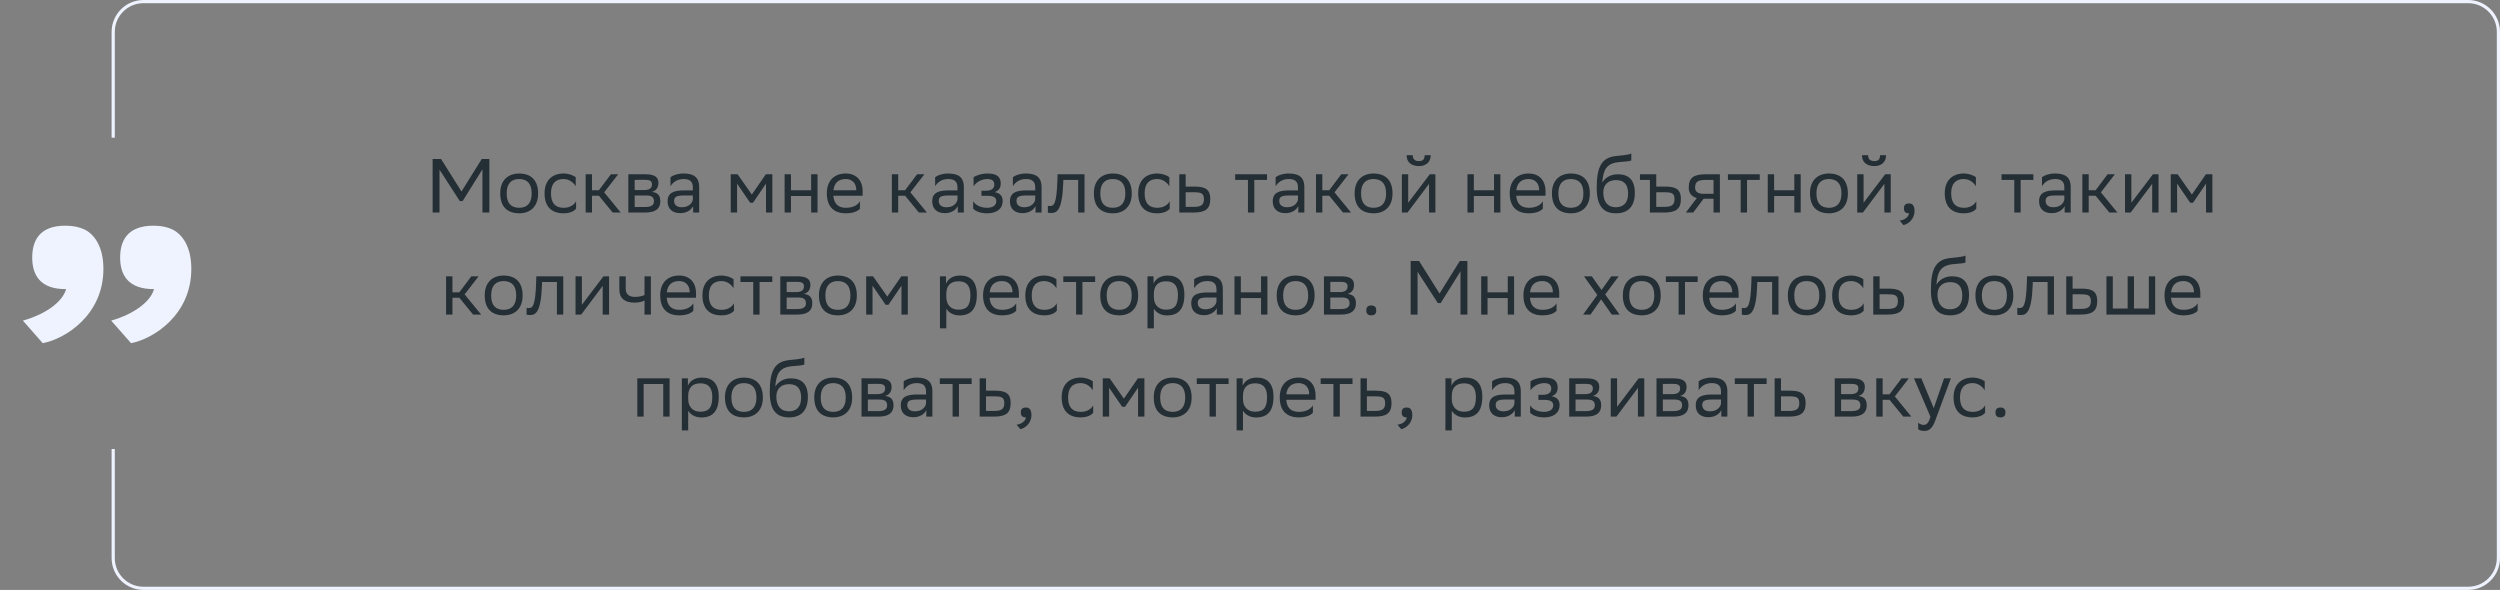 <svg xmlns="http://www.w3.org/2000/svg" width="784" height="185" viewBox="0 0 784 185" fill="none"><rect x="0" y="0" width="784" height="185" fill="#808080" stroke="none"/><path d="M151.297 66.652V53.092L145.081 63.052H144.193L137.833 53.212V66.652H135.673V49.852H138.313L144.721 60.052L151.081 49.852H153.457V66.652H151.297ZM156.875 60.604C156.875 56.452 159.419 54.412 162.803 54.412C166.571 54.436 168.755 56.524 168.755 60.7C168.755 64.852 166.211 66.892 162.827 66.892C159.035 66.868 156.875 64.804 156.875 60.604ZM158.891 60.604V60.676C158.891 63.748 160.283 65.164 162.827 65.164C165.347 65.164 166.739 63.652 166.739 60.7V60.628C166.739 57.58 165.323 56.164 162.803 56.14C160.283 56.14 158.891 57.652 158.891 60.604ZM180.662 65.428C180.11 66.172 178.79 66.892 176.75 66.892C172.958 66.892 170.774 64.804 170.774 60.604C170.774 56.452 173.318 54.412 176.702 54.412C178.31 54.412 179.75 54.964 180.542 55.564V58.396C179.726 57.052 178.334 56.14 176.702 56.14C174.182 56.14 172.79 57.652 172.79 60.604V60.676C172.79 63.748 174.206 65.164 176.75 65.164C178.742 65.164 180.062 64.252 180.662 63.1V65.428ZM183.662 66.652V54.652H185.654V59.668H187.814L191.582 54.652H193.862L189.47 60.316L194.654 66.652H192.134L187.814 61.372H185.654V66.652H183.662ZM197.045 66.652V54.652H202.397C205.445 54.652 206.477 55.636 206.477 57.364C206.477 58.876 205.709 59.86 204.413 60.172C205.949 60.364 207.077 60.988 207.077 63.1C207.077 65.476 205.565 66.652 202.301 66.652H197.045ZM199.037 64.924H202.277C204.245 64.924 205.085 64.324 205.085 63.124C205.085 61.684 204.149 61.3 202.637 61.3H199.037V64.924ZM199.037 59.596H201.989C203.477 59.596 204.461 59.14 204.461 57.82C204.461 56.644 203.669 56.38 202.157 56.38L199.037 56.404V59.596ZM210.268 58.396V55.564C211.06 54.964 212.5 54.412 214.348 54.412C217.42 54.412 219.268 55.444 219.268 58.732V66.652H217.372V64.612C216.748 65.932 215.212 66.844 213.316 66.844C210.94 66.844 209.356 65.572 209.356 63.124C209.356 60.484 211.228 59.716 214.42 59.716H217.276V58.756C217.276 56.716 216.076 56.14 214.348 56.14C212.476 56.14 211.084 57.052 210.268 58.396ZM213.82 64.996C216.268 64.996 217.156 63.412 217.276 62.596V61.3H214.492C212.332 61.3 211.396 61.636 211.396 63.004C211.396 64.18 212.212 64.996 213.82 64.996ZM240.218 66.652V57.58L236.138 63.58H235.25L231.146 57.58V66.652H229.154V54.652H231.314L235.778 61.012L240.17 54.652H242.21V66.652H240.218ZM254.381 66.652V61.468H248.045V66.652H246.053V54.652H248.045V59.668H254.381V54.652H256.373V66.652H254.381ZM265.225 54.412C268.537 54.412 270.529 56.524 270.529 60.076V61.372H261.337C261.529 63.964 262.921 65.164 265.273 65.164C267.577 65.164 269.041 64.252 269.689 63.1V65.428C269.089 66.172 267.625 66.892 265.273 66.892C261.481 66.892 259.297 64.804 259.297 60.604C259.297 56.452 261.841 54.412 265.225 54.412ZM265.225 56.14C262.969 56.14 261.625 57.34 261.361 59.668H268.537V59.644C268.537 57.34 267.121 56.14 265.225 56.14ZM279.686 66.652V54.652H281.678V59.668H283.838L287.606 54.652H289.886L285.494 60.316L290.678 66.652H288.158L283.838 61.372H281.678V66.652H279.686ZM293.26 58.396V55.564C294.052 54.964 295.492 54.412 297.34 54.412C300.412 54.412 302.26 55.444 302.26 58.732V66.652H300.364V64.612C299.74 65.932 298.204 66.844 296.308 66.844C293.932 66.844 292.348 65.572 292.348 63.124C292.348 60.484 294.22 59.716 297.412 59.716H300.268V58.756C300.268 56.716 299.068 56.14 297.34 56.14C295.468 56.14 294.076 57.052 293.26 58.396ZM296.812 64.996C299.26 64.996 300.148 63.412 300.268 62.596V61.3H297.484C295.324 61.3 294.388 61.636 294.388 63.004C294.388 64.18 295.204 64.996 296.812 64.996ZM305.192 65.428V63.1C305.864 64.252 307.4 65.164 309.584 65.164C311.24 65.14 312.44 64.468 312.44 63.124C312.44 61.852 311.456 61.396 309.584 61.396H307.784V59.812H309.224C310.736 59.812 311.816 59.236 311.816 57.892C311.816 56.764 311.24 56.188 309.704 56.14C307.832 56.14 306.248 57.052 305.312 58.396V55.564C306.224 54.964 307.856 54.412 309.704 54.412H309.752C312.8 54.412 313.832 55.636 313.832 57.532C313.832 59.044 313.16 59.716 311.984 60.268C313.568 60.58 314.432 61.42 314.432 63.004C314.432 65.716 312.248 66.892 309.584 66.892C307.352 66.892 305.816 66.172 305.192 65.428ZM317.635 58.396V55.564C318.427 54.964 319.867 54.412 321.715 54.412C324.787 54.412 326.635 55.444 326.635 58.732V66.652H324.739V64.612C324.115 65.932 322.579 66.844 320.683 66.844C318.307 66.844 316.723 65.572 316.723 63.124C316.723 60.484 318.595 59.716 321.787 59.716H324.643V58.756C324.643 56.716 323.443 56.14 321.715 56.14C319.843 56.14 318.451 57.052 317.635 58.396ZM321.187 64.996C323.635 64.996 324.523 63.412 324.643 62.596V61.3H321.859C319.699 61.3 318.763 61.636 318.763 63.004C318.763 64.18 319.579 64.996 321.187 64.996ZM338.111 66.652V56.428H333.455L333.431 57.34C333.119 66.292 331.319 66.796 329.567 66.796C329.183 66.796 328.847 66.748 328.607 66.676V64.54C328.823 64.588 329.039 64.612 329.207 64.612C330.431 64.612 331.367 64.276 331.607 56.308L331.655 54.652H340.103V66.652H338.111ZM343.039 60.604C343.039 56.452 345.583 54.412 348.967 54.412C352.735 54.436 354.919 56.524 354.919 60.7C354.919 64.852 352.375 66.892 348.991 66.892C345.199 66.868 343.039 64.804 343.039 60.604ZM345.055 60.604V60.676C345.055 63.748 346.447 65.164 348.991 65.164C351.511 65.164 352.903 63.652 352.903 60.7V60.628C352.903 57.58 351.487 56.164 348.967 56.14C346.447 56.14 345.055 57.652 345.055 60.604ZM366.826 65.428C366.274 66.172 364.954 66.892 362.914 66.892C359.122 66.892 356.938 64.804 356.938 60.604C356.938 56.452 359.482 54.412 362.866 54.412C364.474 54.412 365.914 54.964 366.706 55.564V58.396C365.89 57.052 364.498 56.14 362.866 56.14C360.346 56.14 358.954 57.652 358.954 60.604V60.676C358.954 63.748 360.37 65.164 362.914 65.164C364.906 65.164 366.226 64.252 366.826 63.1V65.428ZM379.546 62.428C379.522 65.524 378.034 66.652 374.266 66.652H369.826V54.652H371.818V58.516H374.578C377.842 58.516 379.546 59.284 379.546 62.428ZM377.554 62.404C377.506 60.628 376.762 60.292 374.362 60.292H371.818V64.876H374.242C376.546 64.876 377.554 64.396 377.554 62.404ZM391.358 66.652V56.428H387.35V54.652H397.334V56.428H393.35V66.652H391.358ZM400.042 58.396V55.564C400.834 54.964 402.274 54.412 404.122 54.412C407.194 54.412 409.042 55.444 409.042 58.732V66.652H407.146V64.612C406.522 65.932 404.986 66.844 403.09 66.844C400.714 66.844 399.13 65.572 399.13 63.124C399.13 60.484 401.002 59.716 404.194 59.716H407.05V58.756C407.05 56.716 405.85 56.14 404.122 56.14C402.25 56.14 400.858 57.052 400.042 58.396ZM403.594 64.996C406.042 64.996 406.93 63.412 407.05 62.596V61.3H404.266C402.106 61.3 401.17 61.636 401.17 63.004C401.17 64.18 401.986 64.996 403.594 64.996ZM412.693 66.652V54.652H414.685V59.668H416.845L420.613 54.652H422.893L418.501 60.316L423.685 66.652H421.165L416.845 61.372H414.685V66.652H412.693ZM424.813 60.604C424.813 56.452 427.357 54.412 430.741 54.412C434.509 54.436 436.693 56.524 436.693 60.7C436.693 64.852 434.149 66.892 430.765 66.892C426.973 66.868 424.813 64.804 424.813 60.604ZM426.829 60.604V60.676C426.829 63.748 428.221 65.164 430.765 65.164C433.285 65.164 434.677 63.652 434.677 60.7V60.628C434.677 57.58 433.261 56.164 430.741 56.14C428.221 56.14 426.829 57.652 426.829 60.604ZM441.399 66.652H439.623V54.652H441.615V63.58L448.383 54.652H450.135V66.652H448.143V57.652L441.615 66.364L441.399 66.652ZM446.775 48.676H448.671C448.671 51.076 446.871 52.084 445.023 52.084C442.863 52.084 441.111 51.076 441.111 48.676H443.031C443.031 49.852 443.655 50.524 444.975 50.524C446.031 50.524 446.775 50.164 446.775 48.676ZM468.529 66.652V61.468H462.193V66.652H460.201V54.652H462.193V59.668H468.529V54.652H470.521V66.652H468.529ZM479.374 54.412C482.686 54.412 484.678 56.524 484.678 60.076V61.372H475.486C475.678 63.964 477.07 65.164 479.422 65.164C481.726 65.164 483.19 64.252 483.838 63.1V65.428C483.238 66.172 481.774 66.892 479.422 66.892C475.63 66.892 473.446 64.804 473.446 60.604C473.446 56.452 475.99 54.412 479.374 54.412ZM479.374 56.14C477.118 56.14 475.774 57.34 475.51 59.668H482.686V59.644C482.686 57.34 481.27 56.14 479.374 56.14ZM486.688 60.604C486.688 56.452 489.232 54.412 492.616 54.412C496.384 54.436 498.568 56.524 498.568 60.7C498.568 64.852 496.024 66.892 492.64 66.892C488.848 66.868 486.688 64.804 486.688 60.604ZM488.704 60.604V60.676C488.704 63.748 490.096 65.164 492.64 65.164C495.16 65.164 496.552 63.652 496.552 60.7V60.628C496.552 57.58 495.136 56.164 492.616 56.14C490.096 56.14 488.704 57.652 488.704 60.604ZM511.578 48.148V50.308C511.098 50.572 509.946 50.668 507.978 50.812C503.61 51.148 502.794 53.38 502.458 57.244C503.562 55.54 505.29 54.652 507.33 54.652C510.474 54.652 512.682 56.14 512.682 60.484C512.682 64.732 510.57 66.892 506.778 66.892C502.674 66.892 500.73 64.468 500.73 58.924C500.73 52.3 502.29 49.54 506.466 48.964C507.714 48.796 510.594 48.652 511.578 48.148ZM502.794 60.34C502.794 63.172 504.114 64.996 506.682 64.996C508.914 64.996 510.57 63.82 510.57 60.724C510.57 57.652 509.13 56.476 506.802 56.476C504.354 56.476 502.794 57.868 502.794 60.34ZM517.408 66.652V56.428H514.288V54.652H519.4V58.516H522.16C525.424 58.516 527.128 59.284 527.128 62.428C527.104 65.524 525.616 66.652 521.848 66.652H517.408ZM521.824 64.876C524.104 64.876 525.112 64.396 525.136 62.428C525.112 60.628 524.368 60.292 521.944 60.292H519.4V64.876H521.824ZM537.366 66.652V62.332H534.246L530.982 66.652H528.678L532.11 62.116C530.55 61.684 529.59 60.604 529.59 58.876C529.59 55.78 531.078 54.652 534.87 54.652H539.358V66.652H537.366ZM534.894 56.428C532.59 56.428 531.582 56.908 531.582 58.876C531.606 60.004 532.35 60.772 534.174 60.772H537.366V56.428H534.894ZM545.881 66.652V56.428H541.873V54.652H551.857V56.428H547.873V66.652H545.881ZM562.701 66.652V61.468H556.365V66.652H554.373V54.652H556.365V59.668H562.701V54.652H564.693V66.652H562.701ZM567.617 60.604C567.617 56.452 570.161 54.412 573.545 54.412C577.313 54.436 579.497 56.524 579.497 60.7C579.497 64.852 576.953 66.892 573.569 66.892C569.777 66.868 567.617 64.804 567.617 60.604ZM569.633 60.604V60.676C569.633 63.748 571.025 65.164 573.569 65.164C576.089 65.164 577.481 63.652 577.481 60.7V60.628C577.481 57.58 576.065 56.164 573.545 56.14C571.025 56.14 569.633 57.652 569.633 60.604ZM584.204 66.652H582.428V54.652H584.42V63.58L591.188 54.652H592.94V66.652H590.948V57.652L584.42 66.364L584.204 66.652ZM589.58 48.676H591.476C591.476 51.076 589.676 52.084 587.828 52.084C585.668 52.084 583.916 51.076 583.916 48.676H585.836C585.836 49.852 586.46 50.524 587.78 50.524C588.836 50.524 589.58 50.164 589.58 48.676ZM595.74 69.172C597.492 68.98 598.548 67.924 598.668 66.892H598.62C597.42 66.892 597.06 66.196 597.06 65.356C597.06 64.492 597.42 63.796 598.62 63.796C599.1 63.796 599.46 63.916 599.7 64.108C600.204 64.492 600.396 65.236 600.396 66.172C600.396 68.74 598.38 70.3 596.916 70.588L595.74 69.172ZM619.763 65.428C619.211 66.172 617.891 66.892 615.851 66.892C612.059 66.892 609.875 64.804 609.875 60.604C609.875 56.452 612.419 54.412 615.803 54.412C617.411 54.412 618.851 54.964 619.643 55.564V58.396C618.827 57.052 617.435 56.14 615.803 56.14C613.283 56.14 611.891 57.652 611.891 60.604V60.676C611.891 63.748 613.307 65.164 615.851 65.164C617.843 65.164 619.163 64.252 619.763 63.1V65.428ZM631.686 66.652V56.428H627.678V54.652H637.662V56.428H633.678V66.652H631.686ZM640.37 58.396V55.564C641.162 54.964 642.602 54.412 644.45 54.412C647.522 54.412 649.37 55.444 649.37 58.732V66.652H647.474V64.612C646.85 65.932 645.314 66.844 643.418 66.844C641.042 66.844 639.458 65.572 639.458 63.124C639.458 60.484 641.33 59.716 644.522 59.716H647.378V58.756C647.378 56.716 646.178 56.14 644.45 56.14C642.578 56.14 641.186 57.052 640.37 58.396ZM643.922 64.996C646.37 64.996 647.258 63.412 647.378 62.596V61.3H644.594C642.434 61.3 641.498 61.636 641.498 63.004C641.498 64.18 642.314 64.996 643.922 64.996ZM653.022 66.652V54.652H655.014V59.668H657.174L660.942 54.652H663.222L658.83 60.316L664.014 66.652H661.494L657.174 61.372H655.014V66.652H653.022ZM668.18 66.652H666.404V54.652H668.396V63.58L675.164 54.652H676.916V66.652H674.924V57.652L668.396 66.364L668.18 66.652ZM691.812 66.652V57.58L687.732 63.58H686.844L682.74 57.58V66.652H680.748V54.652H682.908L687.372 61.012L691.764 54.652H693.804V66.652H691.812ZM139.893 98.652V86.652H141.885V91.668H144.045L147.813 86.652H150.093L145.701 92.316L150.885 98.652H148.365L144.045 93.372H141.885V98.652H139.893ZM152.012 92.604C152.012 88.452 154.556 86.412 157.94 86.412C161.708 86.436 163.892 88.524 163.892 92.7C163.892 96.852 161.348 98.892 157.964 98.892C154.172 98.868 152.012 96.804 152.012 92.604ZM154.028 92.604V92.676C154.028 95.748 155.42 97.164 157.964 97.164C160.484 97.164 161.876 95.652 161.876 92.7V92.628C161.876 89.58 160.46 88.164 157.94 88.14C155.42 88.14 154.028 89.652 154.028 92.604ZM174.646 98.652V88.428H169.99L169.966 89.34C169.654 98.292 167.854 98.796 166.102 98.796C165.718 98.796 165.382 98.748 165.142 98.676V96.54C165.358 96.588 165.574 96.612 165.742 96.612C166.966 96.612 167.902 96.276 168.142 88.308L168.19 86.652H176.638V98.652H174.646ZM182.262 98.652H180.486V86.652H182.478V95.58L189.246 86.652H190.998V98.652H189.006V89.652L182.478 98.364L182.262 98.652ZM202.126 98.652V94.236C201.286 94.692 200.062 94.908 199.006 94.908C195.958 94.908 194.23 93.612 194.23 90.732V86.652H196.222V90.516C196.222 92.22 197.182 93.108 199.15 93.108C200.206 93.108 201.31 92.892 202.126 92.532V86.652H204.118V98.652H202.126ZM212.971 86.412C216.283 86.412 218.275 88.524 218.275 92.076V93.372H209.083C209.275 95.964 210.667 97.164 213.019 97.164C215.323 97.164 216.787 96.252 217.435 95.1V97.428C216.835 98.172 215.371 98.892 213.019 98.892C209.227 98.892 207.043 96.804 207.043 92.604C207.043 88.452 209.587 86.412 212.971 86.412ZM212.971 88.14C210.715 88.14 209.371 89.34 209.107 91.668H216.283V91.644C216.283 89.34 214.867 88.14 212.971 88.14ZM230.173 97.428C229.621 98.172 228.301 98.892 226.261 98.892C222.469 98.892 220.285 96.804 220.285 92.604C220.285 88.452 222.829 86.412 226.213 86.412C227.821 86.412 229.261 86.964 230.053 87.564V90.396C229.237 89.052 227.845 88.14 226.213 88.14C223.693 88.14 222.301 89.652 222.301 92.604V92.676C222.301 95.748 223.717 97.164 226.261 97.164C228.253 97.164 229.573 96.252 230.173 95.1V97.428ZM236.213 98.652V88.428H232.205V86.652H242.189V88.428H238.205V98.652H236.213ZM244.705 98.652V86.652H250.057C253.105 86.652 254.137 87.636 254.137 89.364C254.137 90.876 253.369 91.86 252.073 92.172C253.609 92.364 254.737 92.988 254.737 95.1C254.737 97.476 253.225 98.652 249.961 98.652H244.705ZM246.697 96.924H249.937C251.905 96.924 252.745 96.324 252.745 95.124C252.745 93.684 251.809 93.3 250.297 93.3H246.697V96.924ZM246.697 91.596H249.649C251.137 91.596 252.121 91.14 252.121 89.82C252.121 88.644 251.329 88.38 249.817 88.38L246.697 88.404V91.596ZM256.824 92.604C256.824 88.452 259.368 86.412 262.752 86.412C266.52 86.436 268.704 88.524 268.704 92.7C268.704 96.852 266.16 98.892 262.776 98.892C258.984 98.868 256.824 96.804 256.824 92.604ZM258.84 92.604V92.676C258.84 95.748 260.232 97.164 262.776 97.164C265.296 97.164 266.688 95.652 266.688 92.7V92.628C266.688 89.58 265.272 88.164 262.752 88.14C260.232 88.14 258.84 89.652 258.84 92.604ZM282.699 98.652V89.58L278.619 95.58H277.731L273.627 89.58V98.652H271.635V86.652H273.795L278.259 93.012L282.651 86.652H284.691V98.652H282.699ZM294.768 102.972V86.652H296.664V88.956C297.264 87.564 298.68 86.412 301.104 86.412C304.296 86.412 306.336 88.188 306.336 92.388C306.336 97.116 304.296 98.916 300.864 98.916C298.848 98.916 297.432 97.932 296.76 96.804V102.972H294.768ZM296.76 92.004V93.156C296.76 95.652 298.296 97.116 300.552 97.116C303.192 97.116 304.32 95.844 304.32 92.508C304.32 89.292 302.832 88.212 300.576 88.212C298.08 88.212 296.808 89.604 296.76 92.004ZM314.221 86.412C317.533 86.412 319.525 88.524 319.525 92.076V93.372H310.333C310.525 95.964 311.917 97.164 314.269 97.164C316.573 97.164 318.037 96.252 318.685 95.1V97.428C318.085 98.172 316.621 98.892 314.269 98.892C310.477 98.892 308.293 96.804 308.293 92.604C308.293 88.452 310.837 86.412 314.221 86.412ZM314.221 88.14C311.965 88.14 310.621 89.34 310.357 91.668H317.533V91.644C317.533 89.34 316.117 88.14 314.221 88.14ZM331.423 97.428C330.871 98.172 329.551 98.892 327.511 98.892C323.719 98.892 321.535 96.804 321.535 92.604C321.535 88.452 324.079 86.412 327.463 86.412C329.071 86.412 330.511 86.964 331.303 87.564V90.396C330.487 89.052 329.095 88.14 327.463 88.14C324.943 88.14 323.551 89.652 323.551 92.604V92.676C323.551 95.748 324.967 97.164 327.511 97.164C329.503 97.164 330.823 96.252 331.423 95.1V97.428ZM337.463 98.652V88.428H333.455V86.652H343.439V88.428H339.455V98.652H337.463ZM345.043 92.604C345.043 88.452 347.587 86.412 350.971 86.412C354.739 86.436 356.923 88.524 356.923 92.7C356.923 96.852 354.379 98.892 350.995 98.892C347.203 98.868 345.043 96.804 345.043 92.604ZM347.059 92.604V92.676C347.059 95.748 348.451 97.164 350.995 97.164C353.515 97.164 354.907 95.652 354.907 92.7V92.628C354.907 89.58 353.491 88.164 350.971 88.14C348.451 88.14 347.059 89.652 347.059 92.604ZM359.854 102.972V86.652H361.75V88.956C362.35 87.564 363.766 86.412 366.19 86.412C369.382 86.412 371.422 88.188 371.422 92.388C371.422 97.116 369.382 98.916 365.95 98.916C363.934 98.916 362.518 97.932 361.846 96.804V102.972H359.854ZM361.846 92.004V93.156C361.846 95.652 363.382 97.116 365.638 97.116C368.278 97.116 369.406 95.844 369.406 92.508C369.406 89.292 367.918 88.212 365.662 88.212C363.166 88.212 361.894 89.604 361.846 92.004ZM374.483 90.396V87.564C375.275 86.964 376.715 86.412 378.563 86.412C381.635 86.412 383.483 87.444 383.483 90.732V98.652H381.587V96.612C380.963 97.932 379.427 98.844 377.531 98.844C375.155 98.844 373.571 97.572 373.571 95.124C373.571 92.484 375.443 91.716 378.635 91.716H381.491V90.756C381.491 88.716 380.291 88.14 378.563 88.14C376.691 88.14 375.299 89.052 374.483 90.396ZM378.035 96.996C380.483 96.996 381.371 95.412 381.491 94.596V93.3H378.707C376.547 93.3 375.611 93.636 375.611 95.004C375.611 96.18 376.427 96.996 378.035 96.996ZM395.463 98.652V93.468H389.127V98.652H387.135V86.652H389.127V91.668H395.463V86.652H397.455V98.652H395.463ZM400.379 92.604C400.379 88.452 402.923 86.412 406.307 86.412C410.075 86.436 412.259 88.524 412.259 92.7C412.259 96.852 409.715 98.892 406.331 98.892C402.539 98.868 400.379 96.804 400.379 92.604ZM402.395 92.604V92.676C402.395 95.748 403.787 97.164 406.331 97.164C408.851 97.164 410.243 95.652 410.243 92.7V92.628C410.243 89.58 408.827 88.164 406.307 88.14C403.787 88.14 402.395 89.652 402.395 92.604ZM415.19 98.652V86.652H420.542C423.59 86.652 424.622 87.636 424.622 89.364C424.622 90.876 423.854 91.86 422.558 92.172C424.094 92.364 425.222 92.988 425.222 95.1C425.222 97.476 423.71 98.652 420.446 98.652H415.19ZM417.182 96.924H420.422C422.39 96.924 423.23 96.324 423.23 95.124C423.23 93.684 422.294 93.3 420.782 93.3H417.182V96.924ZM417.182 91.596H420.134C421.622 91.596 422.606 91.14 422.606 89.82C422.606 88.644 421.814 88.38 420.302 88.38L417.182 88.404V91.596ZM428.461 97.356C428.461 96.492 428.821 95.796 430.021 95.796C431.245 95.796 431.605 96.492 431.605 97.356C431.605 98.196 431.245 98.892 430.021 98.892C428.821 98.892 428.461 98.196 428.461 97.356ZM458.012 98.652V85.092L451.796 95.052H450.908L444.548 85.212V98.652H442.388V81.852H445.028L451.436 92.052L457.796 81.852H460.172V98.652H458.012ZM472.83 98.652V93.468H466.494V98.652H464.502V86.652H466.494V91.668H472.83V86.652H474.822V98.652H472.83ZM483.674 86.412C486.986 86.412 488.978 88.524 488.978 92.076V93.372H479.786C479.978 95.964 481.37 97.164 483.722 97.164C486.026 97.164 487.49 96.252 488.138 95.1V97.428C487.538 98.172 486.074 98.892 483.722 98.892C479.93 98.892 477.746 96.804 477.746 92.604C477.746 88.452 480.29 86.412 483.674 86.412ZM483.674 88.14C481.418 88.14 480.074 89.34 479.81 91.668H486.986V91.644C486.986 89.34 485.57 88.14 483.674 88.14ZM496.455 98.652L500.919 92.508L496.743 86.652H499.191L502.239 90.948L505.287 86.652H507.615L503.391 92.34L507.903 98.652H505.455L502.119 93.876L498.783 98.652H496.455ZM508.918 92.604C508.918 88.452 511.462 86.412 514.846 86.412C518.614 86.436 520.798 88.524 520.798 92.7C520.798 96.852 518.254 98.892 514.87 98.892C511.078 98.868 508.918 96.804 508.918 92.604ZM510.934 92.604V92.676C510.934 95.748 512.326 97.164 514.87 97.164C517.39 97.164 518.782 95.652 518.782 92.7V92.628C518.782 89.58 517.366 88.164 514.846 88.14C512.326 88.14 510.934 89.652 510.934 92.604ZM526.417 98.652V88.428H522.409V86.652H532.393V88.428H528.409V98.652H526.417ZM539.924 86.412C543.236 86.412 545.228 88.524 545.228 92.076V93.372H536.036C536.228 95.964 537.62 97.164 539.972 97.164C542.276 97.164 543.74 96.252 544.388 95.1V97.428C543.788 98.172 542.324 98.892 539.972 98.892C536.18 98.892 533.996 96.804 533.996 92.604C533.996 88.452 536.54 86.412 539.924 86.412ZM539.924 88.14C537.668 88.14 536.324 89.34 536.06 91.668H543.236V91.644C543.236 89.34 541.82 88.14 539.924 88.14ZM555.74 98.652V88.428H551.084L551.06 89.34C550.748 98.292 548.948 98.796 547.196 98.796C546.812 98.796 546.476 98.748 546.236 98.676V96.54C546.452 96.588 546.668 96.612 546.836 96.612C548.06 96.612 548.996 96.276 549.236 88.308L549.284 86.652H557.732V98.652H555.74ZM560.668 92.604C560.668 88.452 563.212 86.412 566.596 86.412C570.364 86.436 572.548 88.524 572.548 92.7C572.548 96.852 570.004 98.892 566.62 98.892C562.828 98.868 560.668 96.804 560.668 92.604ZM562.684 92.604V92.676C562.684 95.748 564.076 97.164 566.62 97.164C569.14 97.164 570.532 95.652 570.532 92.7V92.628C570.532 89.58 569.116 88.164 566.596 88.14C564.076 88.14 562.684 89.652 562.684 92.604ZM584.455 97.428C583.903 98.172 582.583 98.892 580.543 98.892C576.751 98.892 574.567 96.804 574.567 92.604C574.567 88.452 577.111 86.412 580.495 86.412C582.103 86.412 583.543 86.964 584.335 87.564V90.396C583.519 89.052 582.127 88.14 580.495 88.14C577.975 88.14 576.583 89.652 576.583 92.604V92.676C576.583 95.748 577.999 97.164 580.543 97.164C582.535 97.164 583.855 96.252 584.455 95.1V97.428ZM597.175 94.428C597.151 97.524 595.663 98.652 591.895 98.652H587.455V86.652H589.447V90.516H592.207C595.471 90.516 597.175 91.284 597.175 94.428ZM595.183 94.404C595.135 92.628 594.391 92.292 591.991 92.292H589.447V96.876H591.871C594.175 96.876 595.183 96.396 595.183 94.404ZM616.379 80.148V82.308C615.899 82.572 614.747 82.668 612.779 82.812C608.411 83.148 607.595 85.38 607.259 89.244C608.363 87.54 610.091 86.652 612.131 86.652C615.275 86.652 617.483 88.14 617.483 92.484C617.483 96.732 615.371 98.892 611.579 98.892C607.475 98.892 605.531 96.468 605.531 90.924C605.531 84.3 607.091 81.54 611.267 80.964C612.515 80.796 615.395 80.652 616.379 80.148ZM607.595 92.34C607.595 95.172 608.915 96.996 611.483 96.996C613.715 96.996 615.371 95.82 615.371 92.724C615.371 89.652 613.931 88.476 611.603 88.476C609.155 88.476 607.595 89.868 607.595 92.34ZM619.496 92.604C619.496 88.452 622.04 86.412 625.424 86.412C629.192 86.436 631.376 88.524 631.376 92.7C631.376 96.852 628.832 98.892 625.448 98.892C621.656 98.868 619.496 96.804 619.496 92.604ZM621.512 92.604V92.676C621.512 95.748 622.904 97.164 625.448 97.164C627.968 97.164 629.36 95.652 629.36 92.7V92.628C629.36 89.58 627.944 88.164 625.424 88.14C622.904 88.14 621.512 89.652 621.512 92.604ZM642.131 98.652V88.428H637.475L637.451 89.34C637.139 98.292 635.339 98.796 633.587 98.796C633.203 98.796 632.867 98.748 632.627 98.676V96.54C632.843 96.588 633.059 96.612 633.227 96.612C634.451 96.612 635.387 96.276 635.627 88.308L635.675 86.652H644.123V98.652H642.131ZM657.691 94.428C657.667 97.524 656.179 98.652 652.411 98.652H647.971V86.652H649.963V90.516H652.723C655.987 90.516 657.691 91.284 657.691 94.428ZM655.699 94.404C655.651 92.628 654.907 92.292 652.507 92.292H649.963V96.876H652.387C654.691 96.876 655.699 96.396 655.699 94.404ZM660.58 98.652V86.652H662.572V96.756H667.228V86.652H669.22V96.756H673.876V86.652H675.868V98.652H660.58ZM684.721 86.412C688.033 86.412 690.025 88.524 690.025 92.076V93.372H680.833C681.025 95.964 682.417 97.164 684.769 97.164C687.073 97.164 688.537 96.252 689.185 95.1V97.428C688.585 98.172 687.121 98.892 684.769 98.892C680.977 98.892 678.793 96.804 678.793 92.604C678.793 88.452 681.337 86.412 684.721 86.412ZM684.721 88.14C682.465 88.14 681.121 89.34 680.857 91.668H688.033V91.644C688.033 89.34 686.617 88.14 684.721 88.14ZM207.994 130.652V120.428H201.85V130.652H199.858V118.652H209.986V130.652H207.994ZM213.826 134.972V118.652H215.722V120.956C216.322 119.564 217.738 118.412 220.162 118.412C223.354 118.412 225.394 120.188 225.394 124.388C225.394 129.116 223.354 130.916 219.922 130.916C217.906 130.916 216.49 129.932 215.818 128.804V134.972H213.826ZM215.818 124.004V125.156C215.818 127.652 217.354 129.116 219.61 129.116C222.25 129.116 223.378 127.844 223.378 124.508C223.378 121.292 221.89 120.212 219.634 120.212C217.138 120.212 215.866 121.604 215.818 124.004ZM227.352 124.604C227.352 120.452 229.896 118.412 233.28 118.412C237.048 118.436 239.232 120.524 239.232 124.7C239.232 128.852 236.688 130.892 233.304 130.892C229.512 130.868 227.352 128.804 227.352 124.604ZM229.368 124.604V124.676C229.368 127.748 230.76 129.164 233.304 129.164C235.824 129.164 237.216 127.652 237.216 124.7V124.628C237.216 121.58 235.8 120.164 233.28 120.14C230.76 120.14 229.368 121.652 229.368 124.604ZM252.242 112.148V114.308C251.762 114.572 250.61 114.668 248.642 114.812C244.274 115.148 243.458 117.38 243.122 121.244C244.226 119.54 245.954 118.652 247.994 118.652C251.138 118.652 253.346 120.14 253.346 124.484C253.346 128.732 251.234 130.892 247.442 130.892C243.338 130.892 241.394 128.468 241.394 122.924C241.394 116.3 242.954 113.54 247.13 112.964C248.378 112.796 251.258 112.652 252.242 112.148ZM243.458 124.34C243.458 127.172 244.778 128.996 247.346 128.996C249.578 128.996 251.234 127.82 251.234 124.724C251.234 121.652 249.794 120.476 247.466 120.476C245.018 120.476 243.458 121.868 243.458 124.34ZM255.36 124.604C255.36 120.452 257.904 118.412 261.288 118.412C265.056 118.436 267.24 120.524 267.24 124.7C267.24 128.852 264.696 130.892 261.312 130.892C257.52 130.868 255.36 128.804 255.36 124.604ZM257.376 124.604V124.676C257.376 127.748 258.768 129.164 261.312 129.164C263.832 129.164 265.224 127.652 265.224 124.7V124.628C265.224 121.58 263.808 120.164 261.288 120.14C258.768 120.14 257.376 121.652 257.376 124.604ZM270.17 130.652V118.652H275.522C278.57 118.652 279.602 119.636 279.602 121.364C279.602 122.876 278.834 123.86 277.538 124.172C279.074 124.364 280.202 124.988 280.202 127.1C280.202 129.476 278.69 130.652 275.426 130.652H270.17ZM272.162 128.924H275.402C277.37 128.924 278.21 128.324 278.21 127.124C278.21 125.684 277.274 125.3 275.762 125.3H272.162V128.924ZM272.162 123.596H275.114C276.602 123.596 277.586 123.14 277.586 121.82C277.586 120.644 276.794 120.38 275.282 120.38L272.162 120.404V123.596ZM283.393 122.396V119.564C284.185 118.964 285.625 118.412 287.473 118.412C290.545 118.412 292.393 119.444 292.393 122.732V130.652H290.497V128.612C289.873 129.932 288.337 130.844 286.441 130.844C284.065 130.844 282.481 129.572 282.481 127.124C282.481 124.484 284.353 123.716 287.545 123.716H290.401V122.756C290.401 120.716 289.201 120.14 287.473 120.14C285.601 120.14 284.209 121.052 283.393 122.396ZM286.945 128.996C289.393 128.996 290.281 127.412 290.401 126.596V125.3H287.617C285.457 125.3 284.521 125.636 284.521 127.004C284.521 128.18 285.337 128.996 286.945 128.996ZM298.733 130.652V120.428H294.725V118.652H304.709V120.428H300.725V130.652H298.733ZM316.945 126.428C316.921 129.524 315.433 130.652 311.665 130.652H307.225V118.652H309.217V122.516H311.977C315.241 122.516 316.945 123.284 316.945 126.428ZM314.953 126.404C314.905 124.628 314.161 124.292 311.761 124.292H309.217V128.876H311.641C313.945 128.876 314.953 128.396 314.953 126.404ZM318.802 133.172C320.554 132.98 321.61 131.924 321.73 130.892H321.682C320.482 130.892 320.122 130.196 320.122 129.356C320.122 128.492 320.482 127.796 321.682 127.796C322.162 127.796 322.522 127.916 322.762 128.108C323.266 128.492 323.458 129.236 323.458 130.172C323.458 132.74 321.442 134.3 319.978 134.588L318.802 133.172ZM342.826 129.428C342.274 130.172 340.954 130.892 338.914 130.892C335.122 130.892 332.938 128.804 332.938 124.604C332.938 120.452 335.482 118.412 338.866 118.412C340.474 118.412 341.914 118.964 342.706 119.564V122.396C341.89 121.052 340.498 120.14 338.866 120.14C336.346 120.14 334.954 121.652 334.954 124.604V124.676C334.954 127.748 336.37 129.164 338.914 129.164C340.906 129.164 342.226 128.252 342.826 127.1V129.428ZM356.89 130.652V121.58L352.81 127.58H351.922L347.818 121.58V130.652H345.826V118.652H347.986L352.45 125.012L356.842 118.652H358.882V130.652H356.89ZM361.813 124.604C361.813 120.452 364.357 118.412 367.741 118.412C371.509 118.436 373.693 120.524 373.693 124.7C373.693 128.852 371.149 130.892 367.765 130.892C363.973 130.868 361.813 128.804 361.813 124.604ZM363.829 124.604V124.676C363.829 127.748 365.221 129.164 367.765 129.164C370.285 129.164 371.677 127.652 371.677 124.7V124.628C371.677 121.58 370.261 120.164 367.741 120.14C365.221 120.14 363.829 121.652 363.829 124.604ZM379.311 130.652V120.428H375.303V118.652H385.287V120.428H381.303V130.652H379.311ZM387.803 134.972V118.652H389.699V120.956C390.299 119.564 391.715 118.412 394.139 118.412C397.331 118.412 399.371 120.188 399.371 124.388C399.371 129.116 397.331 130.916 393.899 130.916C391.883 130.916 390.467 129.932 389.795 128.804V134.972H387.803ZM389.795 124.004V125.156C389.795 127.652 391.331 129.116 393.587 129.116C396.227 129.116 397.355 127.844 397.355 124.508C397.355 121.292 395.867 120.212 393.611 120.212C391.115 120.212 389.843 121.604 389.795 124.004ZM407.256 118.412C410.568 118.412 412.56 120.524 412.56 124.076V125.372H403.368C403.56 127.964 404.952 129.164 407.304 129.164C409.608 129.164 411.072 128.252 411.72 127.1V129.428C411.12 130.172 409.656 130.892 407.304 130.892C403.512 130.892 401.328 128.804 401.328 124.604C401.328 120.452 403.872 118.412 407.256 118.412ZM407.256 120.14C405 120.14 403.656 121.34 403.392 123.668H410.568V123.644C410.568 121.34 409.152 120.14 407.256 120.14ZM418.171 130.652V120.428H414.163V118.652H424.147V120.428H420.163V130.652H418.171ZM436.382 126.428C436.358 129.524 434.87 130.652 431.102 130.652H426.662V118.652H428.654V122.516H431.414C434.678 122.516 436.382 123.284 436.382 126.428ZM434.39 126.404C434.342 124.628 433.598 124.292 431.198 124.292H428.654V128.876H431.078C433.382 128.876 434.39 128.396 434.39 126.404ZM438.24 133.172C439.992 132.98 441.048 131.924 441.168 130.892H441.12C439.92 130.892 439.56 130.196 439.56 129.356C439.56 128.492 439.92 127.796 441.12 127.796C441.6 127.796 441.96 127.916 442.2 128.108C442.704 128.492 442.896 129.236 442.896 130.172C442.896 132.74 440.88 134.3 439.416 134.588L438.24 133.172ZM453.287 134.972V118.652H455.183V120.956C455.783 119.564 457.199 118.412 459.623 118.412C462.815 118.412 464.855 120.188 464.855 124.388C464.855 129.116 462.815 130.916 459.383 130.916C457.367 130.916 455.951 129.932 455.279 128.804V134.972H453.287ZM455.279 124.004V125.156C455.279 127.652 456.815 129.116 459.071 129.116C461.711 129.116 462.839 127.844 462.839 124.508C462.839 121.292 461.351 120.212 459.095 120.212C456.599 120.212 455.327 121.604 455.279 124.004ZM467.917 122.396V119.564C468.709 118.964 470.149 118.412 471.997 118.412C475.069 118.412 476.917 119.444 476.917 122.732V130.652H475.021V128.612C474.397 129.932 472.861 130.844 470.965 130.844C468.589 130.844 467.005 129.572 467.005 127.124C467.005 124.484 468.877 123.716 472.069 123.716H474.925V122.756C474.925 120.716 473.725 120.14 471.997 120.14C470.125 120.14 468.733 121.052 467.917 122.396ZM471.469 128.996C473.917 128.996 474.805 127.412 474.925 126.596V125.3H472.141C469.981 125.3 469.045 125.636 469.045 127.004C469.045 128.18 469.861 128.996 471.469 128.996ZM479.848 129.428V127.1C480.52 128.252 482.056 129.164 484.24 129.164C485.896 129.14 487.096 128.468 487.096 127.124C487.096 125.852 486.112 125.396 484.24 125.396H482.44V123.812H483.88C485.392 123.812 486.472 123.236 486.472 121.892C486.472 120.764 485.896 120.188 484.36 120.14C482.488 120.14 480.904 121.052 479.968 122.396V119.564C480.88 118.964 482.512 118.412 484.36 118.412H484.408C487.456 118.412 488.488 119.636 488.488 121.532C488.488 123.044 487.816 123.716 486.64 124.268C488.224 124.58 489.088 125.42 489.088 127.004C489.088 129.716 486.904 130.892 484.24 130.892C482.008 130.892 480.472 130.172 479.848 129.428ZM492.1 130.652V118.652H497.452C500.5 118.652 501.532 119.636 501.532 121.364C501.532 122.876 500.764 123.86 499.468 124.172C501.004 124.364 502.132 124.988 502.132 127.1C502.132 129.476 500.62 130.652 497.356 130.652H492.1ZM494.092 128.924H497.332C499.3 128.924 500.14 128.324 500.14 127.124C500.14 125.684 499.204 125.3 497.692 125.3H494.092V128.924ZM494.092 123.596H497.044C498.532 123.596 499.516 123.14 499.516 121.82C499.516 120.644 498.724 120.38 497.212 120.38L494.092 120.404V123.596ZM506.907 130.652H505.131V118.652H507.123V127.58L513.891 118.652H515.643V130.652H513.651V121.652L507.123 130.364L506.907 130.652ZM519.475 130.652V118.652H524.827C527.875 118.652 528.907 119.636 528.907 121.364C528.907 122.876 528.139 123.86 526.843 124.172C528.379 124.364 529.507 124.988 529.507 127.1C529.507 129.476 527.995 130.652 524.731 130.652H519.475ZM521.467 128.924H524.707C526.675 128.924 527.515 128.324 527.515 127.124C527.515 125.684 526.579 125.3 525.067 125.3H521.467V128.924ZM521.467 123.596H524.419C525.907 123.596 526.891 123.14 526.891 121.82C526.891 120.644 526.099 120.38 524.587 120.38L521.467 120.404V123.596ZM532.698 122.396V119.564C533.49 118.964 534.93 118.412 536.778 118.412C539.85 118.412 541.698 119.444 541.698 122.732V130.652H539.802V128.612C539.178 129.932 537.642 130.844 535.746 130.844C533.37 130.844 531.786 129.572 531.786 127.124C531.786 124.484 533.658 123.716 536.85 123.716H539.706V122.756C539.706 120.716 538.506 120.14 536.778 120.14C534.906 120.14 533.514 121.052 532.698 122.396ZM536.25 128.996C538.698 128.996 539.586 127.412 539.706 126.596V125.3H536.922C534.762 125.3 533.826 125.636 533.826 127.004C533.826 128.18 534.642 128.996 536.25 128.996ZM548.038 130.652V120.428H544.03V118.652H554.014V120.428H550.03V130.652H548.038ZM566.249 126.428C566.225 129.524 564.737 130.652 560.969 130.652H556.529V118.652H558.521V122.516H561.281C564.545 122.516 566.249 123.284 566.249 126.428ZM564.257 126.404C564.209 124.628 563.465 124.292 561.065 124.292H558.521V128.876H560.945C563.249 128.876 564.257 128.396 564.257 126.404ZM575.373 130.652V118.652H580.725C583.773 118.652 584.805 119.636 584.805 121.364C584.805 122.876 584.037 123.86 582.741 124.172C584.277 124.364 585.405 124.988 585.405 127.1C585.405 129.476 583.893 130.652 580.629 130.652H575.373ZM577.365 128.924H580.605C582.573 128.924 583.413 128.324 583.413 127.124C583.413 125.684 582.477 125.3 580.965 125.3H577.365V128.924ZM577.365 123.596H580.317C581.805 123.596 582.789 123.14 582.789 121.82C582.789 120.644 581.997 120.38 580.485 120.38L577.365 120.404V123.596ZM588.404 130.652V118.652H590.396V123.668H592.556L596.324 118.652H598.604L594.212 124.316L599.396 130.652H596.876L592.556 125.372H590.396V130.652H588.404ZM605.387 130.7L600.227 118.652H602.531L606.419 128.012L609.659 118.652H611.795L606.875 131.924C605.939 134.468 604.859 135.14 603.467 135.14C602.699 135.14 601.907 134.924 601.547 134.612V132.548C601.907 132.908 602.579 133.244 603.227 133.244C603.971 133.244 604.763 132.932 605.387 130.7ZM622.529 129.428C621.977 130.172 620.657 130.892 618.617 130.892C614.825 130.892 612.641 128.804 612.641 124.604C612.641 120.452 615.185 118.412 618.569 118.412C620.177 118.412 621.617 118.964 622.409 119.564V122.396C621.593 121.052 620.201 120.14 618.569 120.14C616.049 120.14 614.657 121.652 614.657 124.604V124.676C614.657 127.748 616.073 129.164 618.617 129.164C620.609 129.164 621.929 128.252 622.529 127.1V129.428ZM625.769 129.356C625.769 128.492 626.129 127.796 627.329 127.796C628.553 127.796 628.913 128.492 628.913 129.356C628.913 130.196 628.553 130.892 627.329 130.892C626.129 130.892 625.769 130.196 625.769 129.356Z" fill="#242E35"></path><path d="M7.175 100.543C14.617 98.469 19.741 94.443 20.717 90.661H20.473C12.543 90.661 10.103 86.147 10.103 80.779C10.103 75.289 12.543 70.775 20.473 70.775C23.157 70.775 24.987 71.263 26.573 71.995C29.501 73.459 32.429 77.241 32.429 84.317C32.429 98.835 20.473 106.277 13.397 107.619L7.175 100.543ZM34.869 100.543C42.189 98.469 47.313 94.443 48.289 90.661H48.167C40.115 90.661 37.675 86.147 37.675 80.779C37.675 75.289 40.115 70.775 48.167 70.775C50.729 70.775 52.681 71.263 54.145 71.995C57.073 73.459 60.001 77.241 60.001 84.317C60.001 98.835 48.045 106.277 41.091 107.619L34.869 100.543Z" fill="#EEF3FF"></path><path fill-rule="evenodd" clip-rule="evenodd" d="M45 1H774C778.971 1 783 5.029 783 10V175C783 179.971 778.971 184 774 184H45C40.029 184 36 179.971 36 175V140.806H35V175C35 180.523 39.477 185 45 185H774C779.523 185 784 180.523 784 175V10C784 4.477 779.523 0 774 0H45C39.477 0 35 4.477 35 10V43.167H36V10C36 5.029 40.029 1 45 1Z" fill="#EEF3FF"></path></svg>